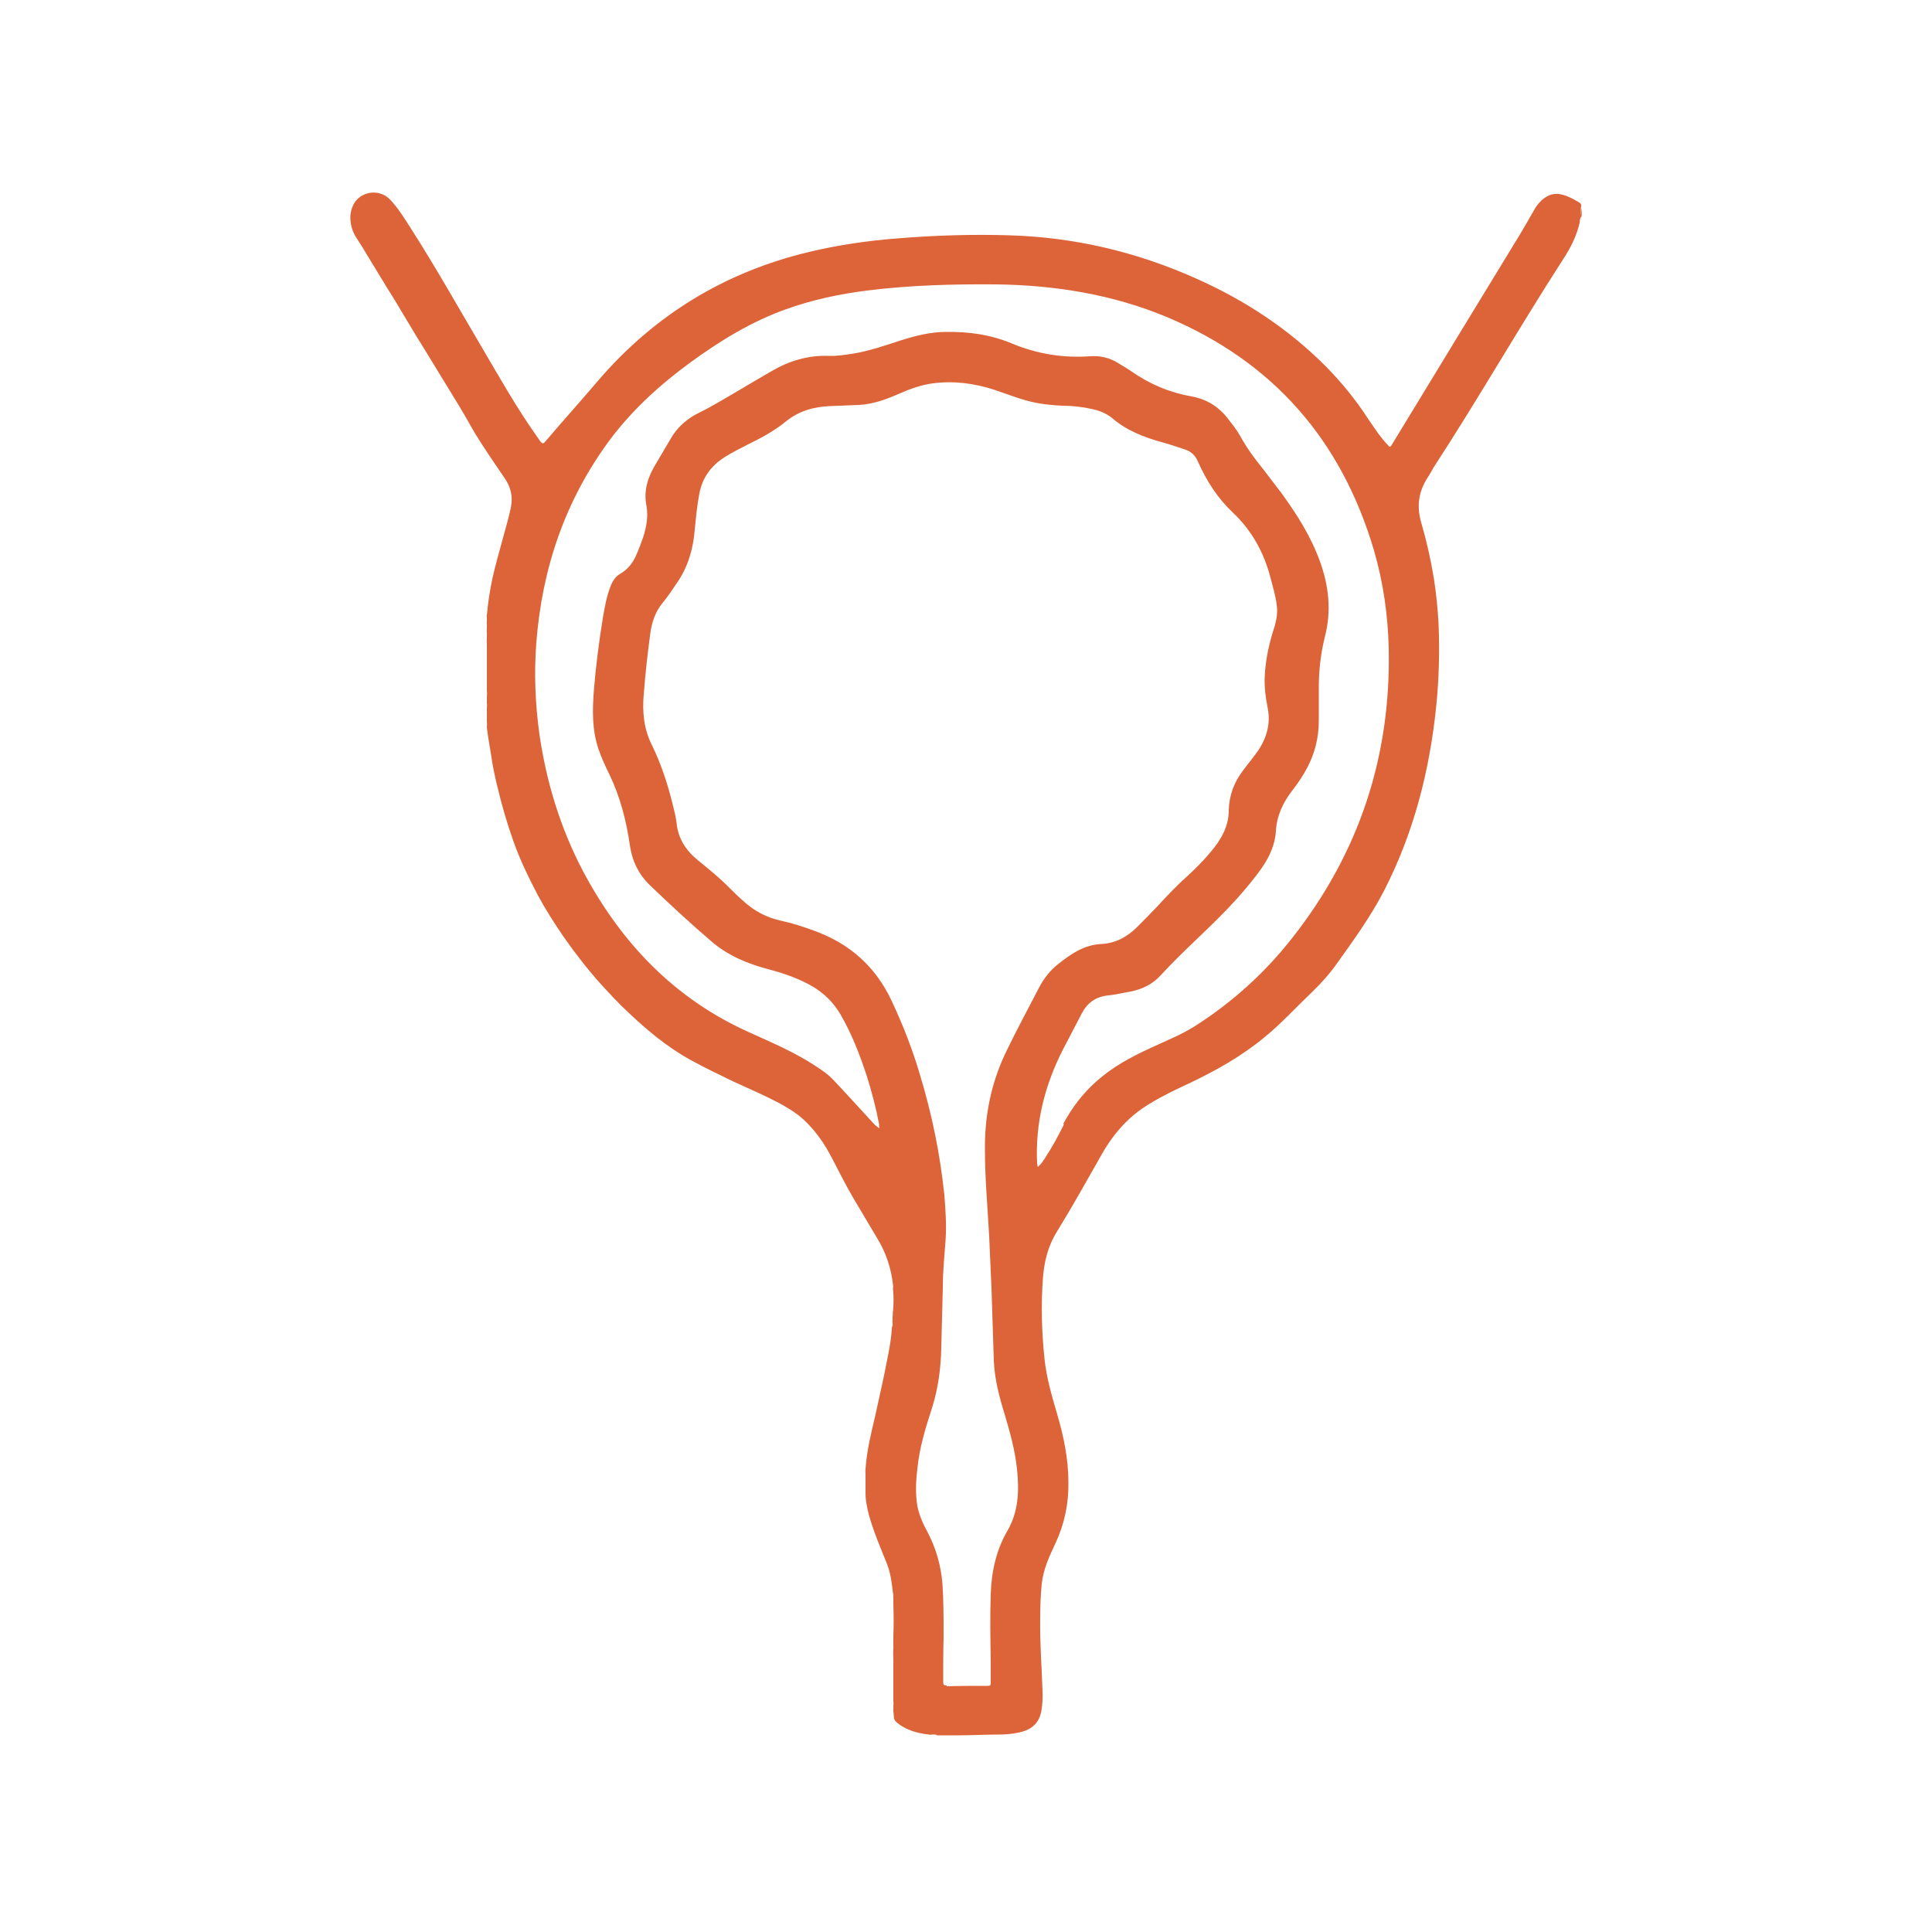 <?xml version="1.0" encoding="UTF-8"?>
<svg id="Layer_1" data-name="Layer 1" xmlns="http://www.w3.org/2000/svg" viewBox="0 0 50 50">
  <defs>
    <style>
      .cls-1 {
        fill: #e78e6e;
      }

      .cls-2 {
        fill: #dd6438;
      }
    </style>
  </defs>
  <path class="cls-2" d="M40.94,5.37s-.01-.1-.07-.13c-.14-.08-.27-.16-.43-.2-.21-.06-.38,0-.54,.14-.08,.08-.15,.16-.2,.26-.12,.21-.24,.42-.36,.62-1.11,1.82-2.22,3.64-3.32,5.45-.04,.07-.06,.06-.11,0-.2-.21-.35-.45-.51-.68-.31-.48-.67-.92-1.07-1.33-.97-.98-2.11-1.73-3.37-2.29-1.54-.69-3.15-1.07-4.83-1.12-.97-.03-1.94,0-2.91,.08-.77,.06-1.53,.17-2.28,.35-2.18,.52-4,1.63-5.46,3.33-.45,.53-.92,1.05-1.37,1.58-.05,.06-.08,.05-.12,0-.04-.06-.08-.11-.12-.17-.5-.71-.93-1.47-1.37-2.22-.62-1.05-1.22-2.12-1.88-3.15-.16-.25-.32-.51-.53-.73-.28-.29-.78-.21-.95,.15-.09,.18-.09,.38-.04,.57,.05,.2,.18,.35,.28,.52,.28,.46,.56,.93,.85,1.39,.25,.41,.49,.83,.75,1.24,.26,.42,.51,.84,.77,1.26,.19,.3,.36,.61,.54,.92,.24,.39,.5,.77,.76,1.15,.17,.24,.23,.49,.17,.78-.06,.29-.15,.58-.23,.88-.08,.3-.17,.61-.24,.92-.07,.32-.12,.65-.15,.98-.01,.03,0,.06,0,.08,0,0,0,0,0,0,0,.03,0,.06,0,.09-.01,.03,0,.05,0,.08,0,0,0,0,0,.01,0,.03,0,.07,0,.1-.01,.03,0,.07,0,.1,0,0,0,0,0,.01,0,.05,0,.09,0,.14-.01,.05,0,.1,0,.15,0,0,0,.01,0,.02,0,.08,0,.16,0,.25,0,.22,0,.44,0,.66,0,.08,0,.16,0,.25,0,0,0,.01,0,.02,.01,.06,0,.11,0,.17,0,.05,0,.09,0,.14,0,0,0,0,0,.01,.01,.04,0,.08,0,.12,0,.03,0,.07,0,.1,0,0,0,0,0,.01,0,.03,0,.07,0,.1,0,.02,0,.05,0,.07,0,0,0,0,0,.01,0,.03,0,.05,0,.08,.01,.05,0,.1,0,.14,.03,.24,.07,.47,.11,.71,.04,.29,.1,.57,.17,.85,.11,.46,.24,.91,.4,1.36,.17,.49,.4,.96,.64,1.42,.2,.37,.43,.73,.67,1.08,.3,.43,.62,.84,.97,1.23,.23,.25,.46,.5,.71,.73,.23,.22,.47,.43,.72,.63,.28,.22,.57,.42,.88,.59,.36,.2,.74,.38,1.11,.56,.39,.18,.79,.35,1.17,.55,.22,.12,.44,.25,.63,.42,.32,.29,.56,.64,.75,1.01,.19,.36,.37,.73,.58,1.08,.2,.34,.4,.67,.6,1.01,.22,.36,.35,.76,.4,1.18,0,0,0,0,0,.01,.01,.03,0,.07,0,.1,.02,.2,.02,.4,0,.59-.01,.04,0,.09-.01,.13,0,.03,0,.07,0,.1-.01,.03,0,.06,0,.09,0,0,0,0,0,0,.01,.04-.02,.08-.02,.12-.01,.22-.05,.44-.09,.66-.04,.2-.08,.4-.12,.6-.07,.32-.14,.64-.21,.96-.11,.47-.23,.94-.26,1.42-.01,.04,0,.09,0,.13,0,0,0,.01,0,.02,0,.13,0,.26,0,.38,0,0,0,0,0,.01,0,.03,0,.07,0,.1,0,.17,.04,.35,.08,.52,.12,.44,.3,.86,.47,1.28,.1,.25,.13,.51,.16,.77,.02,.04,0,.09,.01,.13,0,.06,0,.12,0,.17,.01,.27,.01,.54,0,.8,0,.11,0,.22,0,.34-.01,.09,0,.18,0,.27,0,0,0,.02,0,.02h0c0,.14,0,.28,0,.43,0,.13,0,.26,0,.39,0,.08,0,.16,0,.25,0,0,0,0,0,.01,.01,.04,0,.09,0,.13,0,.04,0,.08,0,.12,.02,.09-.01,.2,.07,.27,.04,.04,.09,.07,.13,.1,.22,.14,.46,.2,.72,.23,.03,.01,.06,0,.08,0,0,0,0,0,.01,0,.04,0,.09-.01,.12,.02h.04s.06,0,.1,0c.14,0,.28,0,.42,0h0c.34,0,.68-.02,1.02-.02,.16,0,.32-.01,.47-.04,.38-.06,.59-.24,.65-.57,.03-.17,.04-.35,.03-.53-.02-.62-.07-1.23-.06-1.85,0-.3,.01-.61,.04-.91,.04-.38,.2-.72,.36-1.06,.23-.5,.34-1.02,.33-1.57,0-.6-.12-1.18-.29-1.76-.14-.48-.28-.95-.33-1.45-.07-.68-.09-1.37-.04-2.06,.03-.43,.13-.84,.36-1.21,.4-.65,.78-1.33,1.16-2,.31-.55,.71-1,1.25-1.32,.33-.2,.68-.37,1.03-.53,.69-.33,1.35-.7,1.94-1.19,.44-.36,.82-.78,1.23-1.17,.24-.23,.46-.48,.65-.75,.43-.6,.87-1.21,1.21-1.87,.77-1.5,1.18-3.11,1.35-4.78,.07-.7,.09-1.41,.06-2.12-.02-.39-.06-.78-.12-1.17-.08-.49-.19-.98-.33-1.46-.12-.41-.07-.79,.16-1.15,.06-.09,.11-.18,.16-.27,1.16-1.78,2.21-3.62,3.36-5.4,.19-.29,.34-.59,.42-.93,.01-.05,0-.11,.04-.16v-.04c-.01-.08-.01-.17,0-.25v-.02Zm-13.41,23.74c-.14,.28-.29,.56-.46,.82-.06,.1-.12,.19-.21,.27-.02-.04-.01-.07-.02-.1-.05-1.04,.2-2.02,.67-2.94,.16-.31,.33-.63,.49-.94,.15-.28,.37-.43,.69-.46,.2-.02,.39-.07,.58-.1,.29-.06,.56-.19,.76-.41,.63-.69,1.35-1.29,1.98-1.99,.23-.26,.46-.53,.66-.82,.19-.28,.33-.59,.35-.93,.02-.4,.19-.75,.43-1.06,.14-.18,.27-.37,.38-.58,.2-.38,.3-.78,.3-1.21,0-.29,0-.58,0-.86,0-.45,.05-.89,.16-1.33,.17-.66,.1-1.31-.13-1.94-.23-.64-.59-1.21-.99-1.76-.16-.21-.32-.42-.48-.63-.22-.27-.42-.54-.59-.85-.09-.16-.2-.3-.31-.44-.24-.32-.56-.52-.95-.59-.57-.1-1.09-.32-1.56-.65-.1-.07-.21-.13-.32-.2-.23-.15-.48-.21-.75-.19-.7,.05-1.37-.06-2.02-.33-.55-.23-1.12-.31-1.71-.3-.4,0-.79,.1-1.17,.22-.4,.13-.8,.27-1.22,.34-.21,.03-.43,.07-.64,.06-.54-.02-1.03,.13-1.49,.4-.47,.27-.93,.55-1.4,.82-.19,.11-.38,.21-.58,.31-.26,.15-.47,.35-.62,.61-.13,.22-.26,.44-.39,.66-.2,.33-.32,.68-.24,1.08,.05,.27,0,.54-.08,.8-.06,.17-.12,.33-.19,.49-.09,.2-.22,.36-.41,.47-.12,.07-.19,.18-.24,.3-.11,.27-.16,.56-.21,.85-.1,.62-.18,1.24-.23,1.86-.04,.52-.05,1.03,.12,1.53,.08,.23,.18,.45,.29,.67,.27,.57,.43,1.18,.52,1.81,.06,.41,.22,.75,.52,1.04,.52,.5,1.05,.99,1.6,1.46,.43,.37,.95,.58,1.49,.72,.41,.11,.81,.25,1.17,.47,.28,.18,.5,.4,.67,.69,.29,.5,.5,1.04,.68,1.59,.13,.41,.24,.83,.32,1.25,0,.03,0,.07,.01,.11-.05-.03-.08-.06-.12-.09-.37-.4-.73-.8-1.1-1.19-.18-.18-.4-.31-.62-.45-.48-.29-.99-.51-1.5-.74-1.96-.87-3.35-2.33-4.34-4.2-.58-1.11-.94-2.29-1.12-3.53-.11-.79-.14-1.58-.08-2.37,.15-1.93,.75-3.7,1.92-5.27,.59-.78,1.3-1.42,2.08-1.99,.77-.56,1.57-1.05,2.47-1.37,.67-.24,1.37-.39,2.08-.48,1.12-.14,2.24-.17,3.36-.16,1.52,.02,3.01,.26,4.42,.85,2.75,1.16,4.51,3.19,5.35,6.04,.24,.83,.36,1.67,.38,2.53,.06,2.8-.77,5.31-2.51,7.51-.7,.89-1.53,1.64-2.48,2.25-.37,.24-.79,.4-1.19,.59-.5,.23-.98,.49-1.39,.86-.35,.31-.63,.68-.85,1.09Zm-3.03,14.51c-.07,0-.09-.02-.09-.08,0-.41,0-.82,.01-1.17,0-.5,0-.95-.03-1.39-.04-.46-.16-.89-.37-1.3-.12-.22-.23-.45-.28-.71-.05-.31-.04-.63,0-.94,.05-.55,.21-1.07,.38-1.59,.16-.51,.23-1.03,.24-1.56,.01-.52,.03-1.04,.04-1.56,0-.4,.04-.81,.07-1.21,.03-.4,0-.79-.03-1.18-.11-1.06-.32-2.09-.63-3.11-.19-.65-.44-1.29-.73-1.91-.42-.9-1.1-1.5-2.03-1.83-.27-.1-.55-.19-.83-.25-.37-.08-.7-.25-.98-.51-.14-.12-.27-.25-.4-.38-.24-.24-.5-.45-.77-.67-.31-.25-.52-.56-.56-.97-.02-.16-.06-.32-.1-.48-.13-.53-.3-1.05-.54-1.54-.21-.42-.25-.86-.21-1.31,.04-.53,.1-1.06,.17-1.58,.04-.29,.13-.56,.32-.79,.14-.17,.26-.35,.38-.53,.28-.41,.41-.87,.45-1.36,.03-.31,.06-.63,.12-.94,.08-.41,.3-.71,.64-.93,.2-.13,.41-.23,.62-.34,.35-.17,.7-.36,1-.61,.33-.26,.7-.36,1.11-.38,.25-.01,.51-.02,.76-.03,.35-.02,.67-.13,.99-.27,.3-.13,.6-.25,.93-.29,.54-.07,1.07,0,1.59,.17,.36,.12,.72,.27,1.1,.34,.22,.04,.44,.06,.66,.07,.26,0,.52,.03,.78,.09,.18,.04,.35,.11,.49,.22,.38,.33,.84,.51,1.32,.64,.19,.05,.38,.12,.57,.18,.16,.05,.27,.15,.34,.31,.22,.5,.51,.95,.9,1.32,.5,.47,.81,1.04,.98,1.69,.06,.23,.13,.46,.16,.7,.03,.19,0,.37-.05,.55-.14,.43-.24,.86-.26,1.32-.01,.26,.02,.51,.07,.76,.09,.41,0,.78-.23,1.13-.12,.18-.27,.35-.4,.53-.23,.3-.36,.64-.37,1.03,0,.42-.2,.76-.46,1.07-.2,.24-.41,.45-.64,.66-.27,.24-.52,.51-.77,.78-.16,.17-.33,.34-.5,.51-.26,.26-.56,.42-.92,.44-.44,.02-.77,.24-1.1,.5-.22,.17-.39,.38-.52,.63-.3,.58-.61,1.15-.89,1.74-.36,.78-.52,1.6-.51,2.46,0,.75,.07,1.49,.11,2.24,.02,.45,.04,.9,.06,1.35,.02,.62,.04,1.25,.06,1.87,.02,.47,.14,.93,.28,1.38,.14,.47,.27,.94,.32,1.42,.06,.56,.04,1.1-.25,1.6-.29,.5-.41,1.05-.43,1.63-.02,.58-.01,1.16,0,1.74,0,.19,0,.38,0,.57,0,.06-.02,.07-.08,.07-.35,0-.71,0-1.06,.01Z"/>
  <path class="cls-1" d="M40.94,5.64c-.03-.08-.03-.17,0-.25v.25Z"/>
</svg>